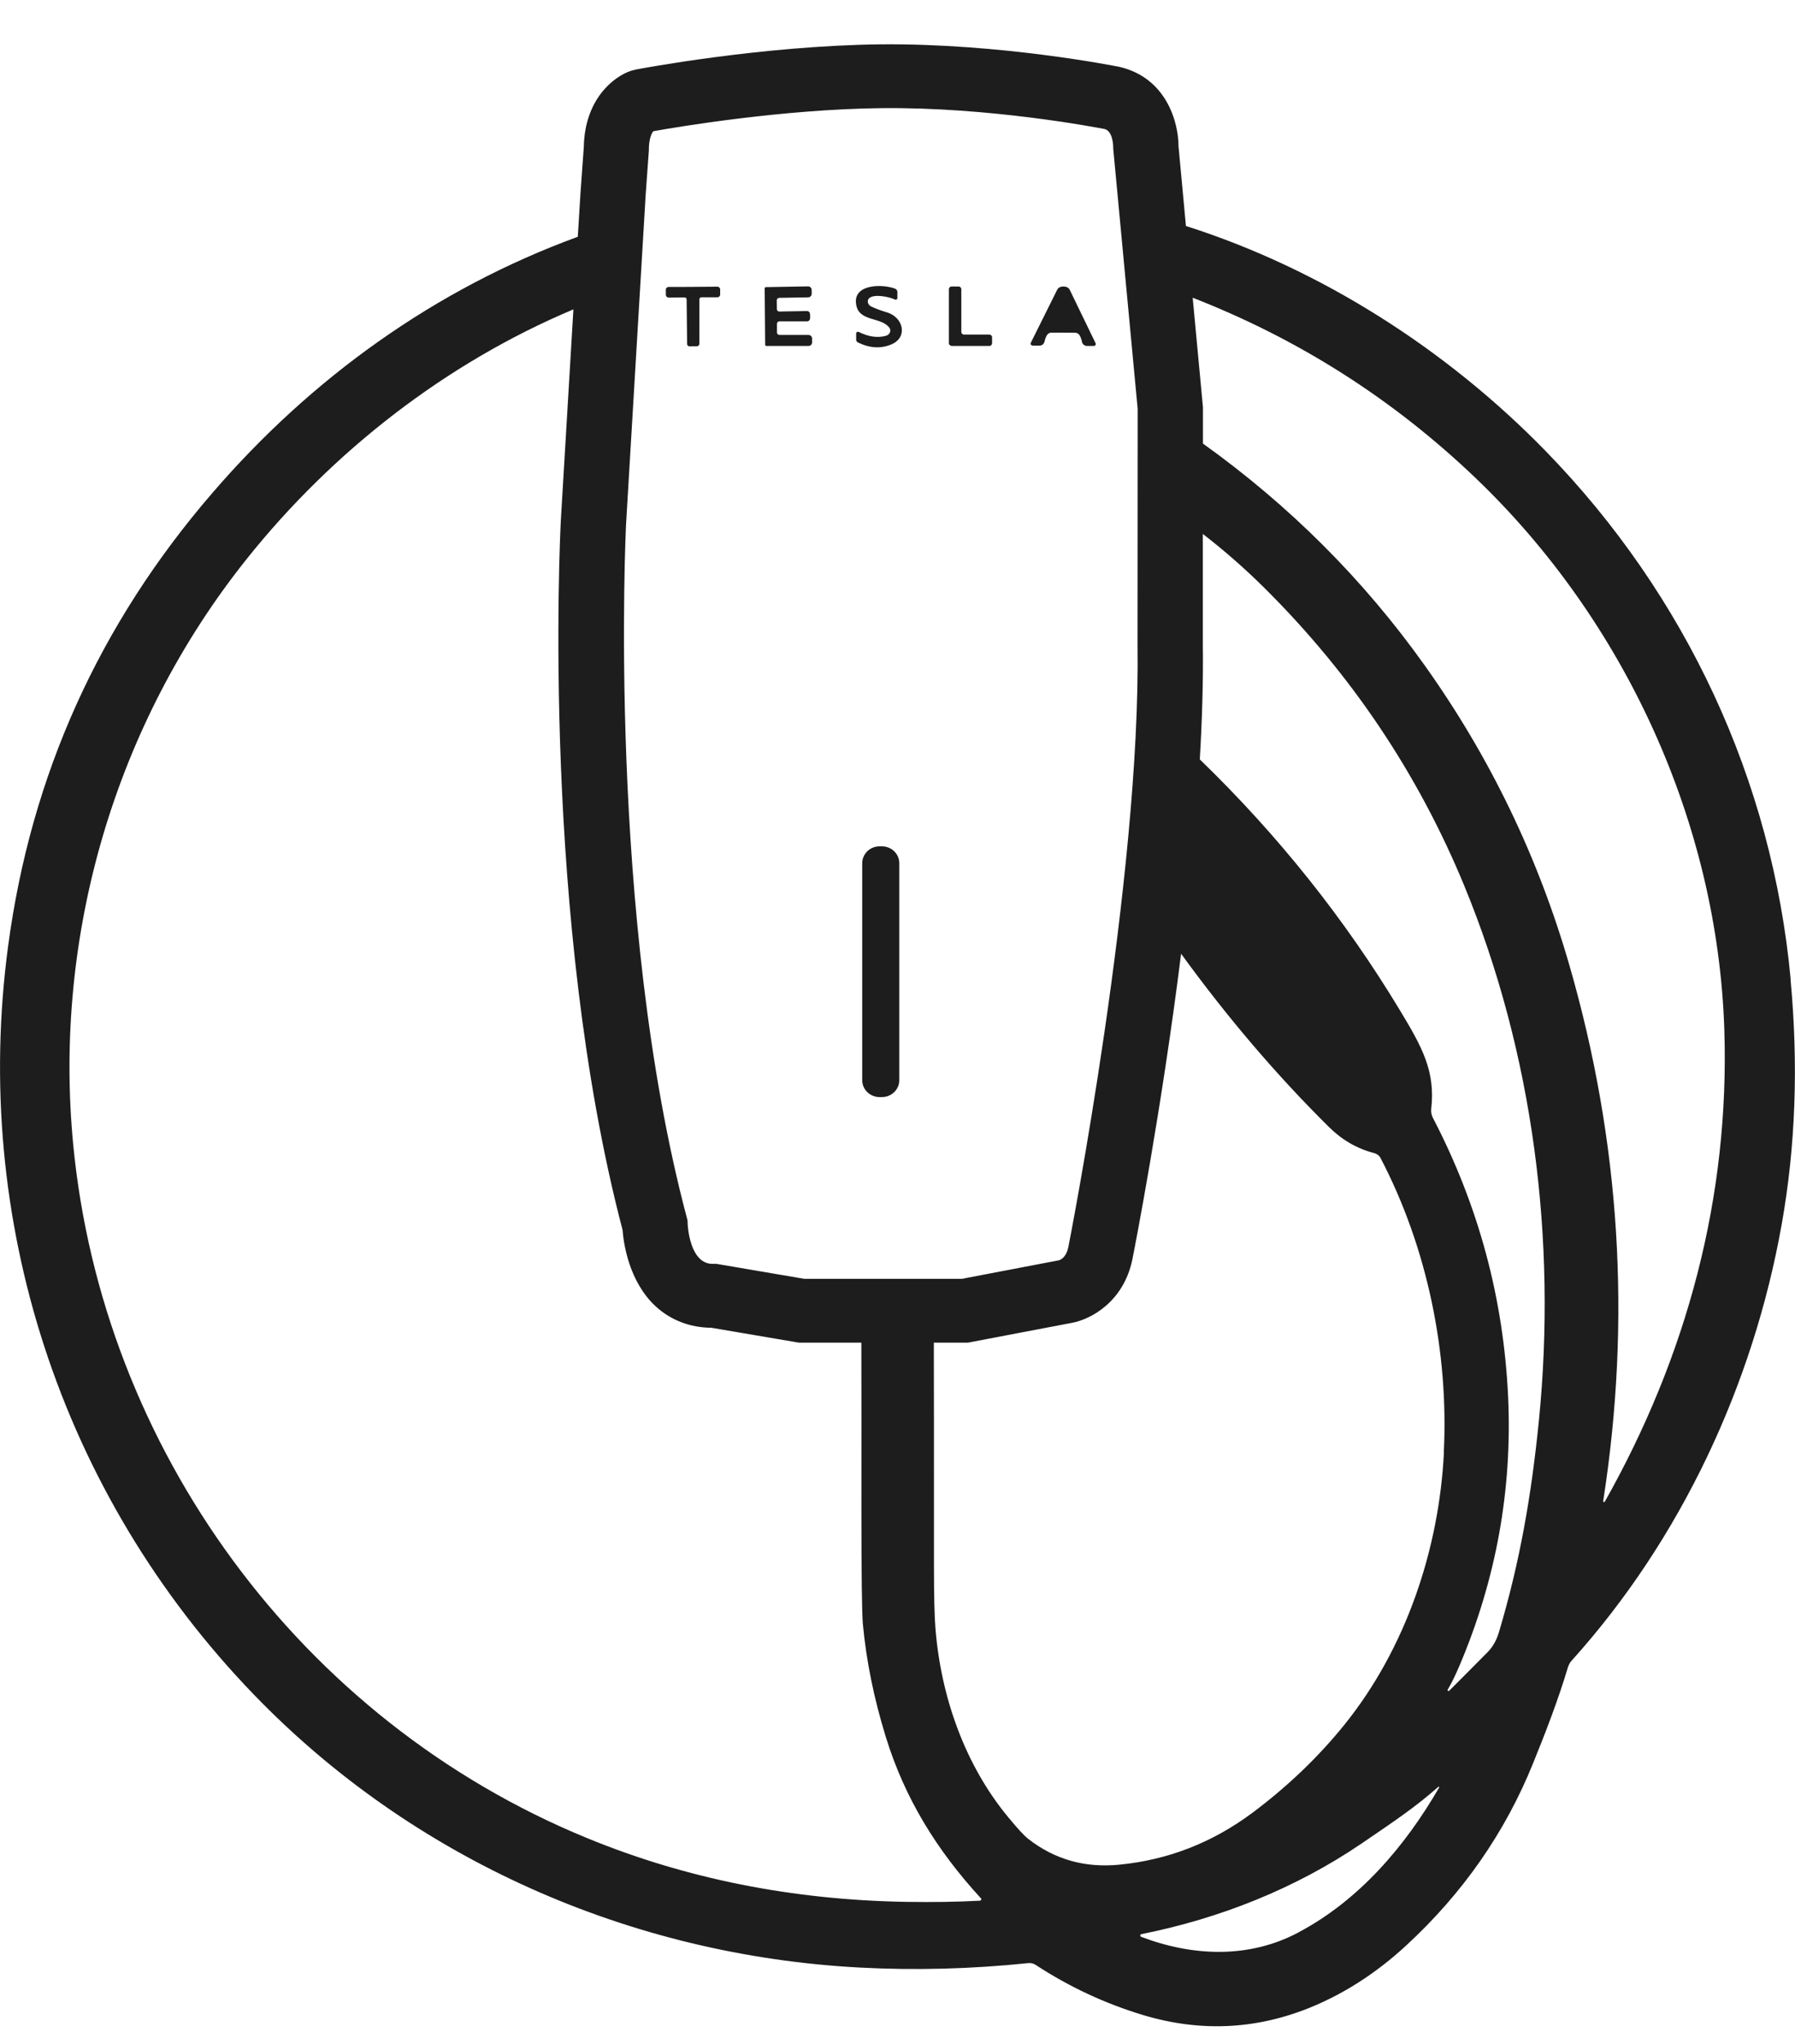 <svg xmlns="http://www.w3.org/2000/svg" fill="none" viewBox="0 0 29 33" height="33" width="29">
<g clip-path="url(#clip0_969_994)">
<path fill="#1D1D1D" d="M28.93 15.812C28.633 12.609 27.245 9.614 24.966 7.277C23.374 5.645 21.343 4.343 19.16 3.649L19.04 2.361C19.04 1.976 18.846 1.262 18.095 1.082L18.077 1.078C18 1.063 16.164 0.699 14.231 0.716C12.309 0.737 10.343 1.109 10.261 1.125L10.191 1.144C9.915 1.237 9.446 1.6 9.432 2.374L9.377 3.136L9.335 3.823C7.028 4.666 5.028 6.106 3.433 7.957C1.6 10.08 0.499 12.52 0.131 15.277C-0.459 19.676 0.966 24.113 4.1 27.359C6.66 30.011 10.176 31.573 13.895 31.768C14.789 31.815 15.695 31.791 16.613 31.696C16.654 31.692 16.696 31.701 16.731 31.724C17.27 32.077 17.846 32.346 18.459 32.532C19.436 32.827 20.387 32.766 21.315 32.35C21.815 32.126 22.283 31.813 22.719 31.411C23.634 30.567 24.317 29.587 24.769 28.468C24.979 27.95 25.172 27.451 25.332 26.918C25.344 26.879 25.364 26.843 25.391 26.813C27.166 24.845 28.327 22.34 28.784 19.774C29.009 18.515 29.057 17.194 28.928 15.813L28.93 15.812ZM10.427 3.204L10.483 2.431V2.4C10.486 2.244 10.524 2.156 10.554 2.119C10.961 2.046 12.645 1.764 14.241 1.746C15.978 1.727 17.689 2.053 17.85 2.084C17.983 2.123 17.984 2.365 17.985 2.365V2.397L18.38 6.599L18.378 10.406C18.433 14.176 17.271 20.082 17.26 20.136C17.228 20.291 17.148 20.335 17.11 20.348L15.539 20.648H12.996L11.575 20.406H11.523C11.143 20.419 11.111 19.788 11.11 19.764L11.108 19.705L11.093 19.648C9.805 14.794 10.112 8.515 10.115 8.457L10.428 3.203L10.427 3.204ZM17.124 20.346C17.124 20.346 17.124 20.346 17.123 20.346L17.112 20.348C17.119 20.346 17.123 20.346 17.124 20.346ZM15.834 30.688C15.467 30.708 15.065 30.714 14.63 30.707C12.797 30.675 11.082 30.333 9.491 29.68C4.831 27.771 1.649 23.365 1.182 18.473C0.86 15.104 1.858 11.687 3.989 9.021C5.371 7.291 7.202 5.862 9.264 4.995L9.061 8.4C9.047 8.662 8.744 14.856 10.058 19.858C10.074 20.069 10.158 20.69 10.593 21.092C10.836 21.315 11.146 21.435 11.494 21.438L12.905 21.678H13.916C13.918 22.504 13.918 23.393 13.917 24.347C13.917 25.413 13.925 26.035 13.94 26.216C13.995 26.813 14.119 27.423 14.312 28.047C14.617 29.033 15.129 29.868 15.849 30.651C15.852 30.655 15.854 30.66 15.854 30.664C15.854 30.675 15.846 30.686 15.834 30.686V30.688ZM20.966 31.207C20.173 31.624 19.269 31.588 18.438 31.272C18.43 31.269 18.425 31.263 18.423 31.256C18.42 31.243 18.428 31.231 18.441 31.228C19.712 30.975 20.937 30.487 21.999 29.764C22.544 29.393 22.877 29.169 23.236 28.851C23.239 28.846 23.245 28.846 23.248 28.85C23.253 28.853 23.253 28.859 23.25 28.862C22.701 29.81 21.956 30.686 20.965 31.207H20.966ZM23.328 23.452C23.25 25.01 22.716 26.612 21.722 27.845C21.3 28.368 20.806 28.841 20.238 29.266C19.589 29.751 18.869 30.031 18.081 30.107C17.526 30.161 17.037 30.022 16.612 29.69C16.546 29.639 16.438 29.522 16.286 29.337C15.585 28.489 15.201 27.39 15.113 26.292C15.097 26.098 15.089 25.757 15.089 25.267C15.089 23.482 15.089 22.286 15.087 21.678H15.639L17.32 21.358C17.613 21.304 18.149 21.03 18.294 20.337C18.324 20.188 18.759 17.977 19.082 15.399C19.828 16.426 20.624 17.36 21.473 18.199C21.682 18.406 21.925 18.546 22.202 18.618C22.247 18.63 22.285 18.659 22.305 18.699C23.061 20.146 23.407 21.841 23.326 23.451L23.328 23.452ZM24.863 22.93C24.744 24.124 24.56 25.204 24.217 26.352C24.178 26.484 24.117 26.592 24.033 26.676C23.795 26.917 23.588 27.124 23.413 27.299C23.409 27.303 23.401 27.304 23.396 27.301C23.389 27.298 23.384 27.289 23.389 27.281C23.451 27.177 23.513 27.049 23.578 26.897C24.173 25.498 24.434 24.049 24.365 22.55C24.291 20.962 23.886 19.461 23.149 18.047C23.126 18.002 23.118 17.953 23.123 17.903C23.192 17.297 22.976 16.906 22.622 16.32C21.727 14.835 20.647 13.483 19.384 12.261C19.422 11.614 19.441 10.985 19.433 10.401V8.621C19.776 8.886 20.11 9.177 20.433 9.498C21.834 10.889 22.908 12.489 23.655 14.297C24.775 17.013 25.151 20.025 24.863 22.932V22.93ZM25.928 24.246C25.928 24.246 25.92 24.253 25.913 24.253C25.905 24.252 25.899 24.245 25.901 24.237C26.358 21.308 26.176 18.423 25.354 15.581C24.849 13.834 24.071 12.222 23.02 10.747C22.03 9.356 20.832 8.162 19.435 7.162V6.577L19.269 4.807C20.988 5.477 22.513 6.449 23.845 7.723C26.259 10.034 27.749 13.296 27.858 16.62C27.946 19.323 27.255 21.892 25.927 24.246H25.928Z"></path>
<path fill="#1D1D1D" d="M14.249 13.665H14.209C14.055 13.665 13.93 13.787 13.93 13.938V17.44C13.93 17.591 14.055 17.713 14.209 17.713H14.249C14.404 17.713 14.529 17.591 14.529 17.44V13.938C14.529 13.787 14.404 13.665 14.249 13.665Z"></path>
<path fill="#1D1D1D" d="M14.373 5.298C14.397 5.335 14.382 5.386 14.338 5.411C14.329 5.417 14.321 5.42 14.312 5.422C14.176 5.459 14.03 5.438 13.873 5.359C13.859 5.352 13.842 5.358 13.835 5.371C13.832 5.375 13.832 5.379 13.832 5.384V5.483C13.832 5.503 13.843 5.522 13.862 5.53C14.054 5.623 14.235 5.632 14.405 5.559C14.671 5.443 14.594 5.126 14.335 5.045C14.233 5.015 14.147 4.983 14.075 4.949C14.031 4.928 14.009 4.878 14.026 4.838C14.03 4.83 14.035 4.822 14.041 4.816C14.124 4.738 14.377 4.796 14.458 4.836C14.472 4.843 14.488 4.838 14.495 4.825C14.497 4.821 14.498 4.817 14.498 4.812V4.713C14.498 4.69 14.483 4.669 14.462 4.661C14.248 4.58 13.748 4.584 13.838 4.945C13.899 5.195 14.252 5.119 14.372 5.297L14.373 5.298Z"></path>
<path fill="#1D1D1D" d="M10.803 4.805L11.06 4.802C11.078 4.802 11.093 4.817 11.093 4.834L11.101 5.554C11.101 5.575 11.119 5.593 11.141 5.592C11.141 5.592 11.141 5.592 11.142 5.592C11.17 5.591 11.189 5.59 11.2 5.59C11.212 5.59 11.231 5.59 11.257 5.591C11.28 5.591 11.297 5.575 11.299 5.554C11.299 5.554 11.299 5.553 11.299 5.552V4.832C11.299 4.815 11.313 4.8 11.331 4.8H11.589C11.614 4.8 11.635 4.781 11.635 4.756V4.672C11.635 4.649 11.615 4.629 11.59 4.629C11.468 4.631 11.338 4.632 11.196 4.632C11.055 4.633 10.924 4.634 10.803 4.633C10.777 4.633 10.757 4.653 10.757 4.676L10.758 4.761C10.758 4.786 10.78 4.805 10.805 4.805H10.803Z"></path>
<path fill="#1D1D1D" d="M12.361 5.565C12.361 5.576 12.37 5.586 12.382 5.586H13.062C13.094 5.586 13.12 5.561 13.12 5.529V5.465C13.12 5.434 13.094 5.408 13.061 5.408H12.594C12.571 5.408 12.553 5.39 12.553 5.368V5.226C12.553 5.205 12.57 5.189 12.591 5.189H13.039C13.06 5.189 13.079 5.174 13.085 5.155C13.088 5.142 13.089 5.126 13.089 5.105C13.089 5.085 13.087 5.068 13.084 5.056C13.078 5.035 13.059 5.022 13.038 5.022L12.59 5.03C12.569 5.03 12.552 5.013 12.551 4.993L12.549 4.851C12.549 4.828 12.567 4.81 12.589 4.809L13.056 4.801C13.089 4.801 13.114 4.774 13.114 4.743L13.113 4.68C13.113 4.649 13.087 4.624 13.055 4.624L12.375 4.636C12.363 4.636 12.354 4.645 12.354 4.657C12.354 4.676 12.355 4.828 12.358 5.111C12.361 5.396 12.362 5.547 12.362 5.566L12.361 5.565Z"></path>
<path fill="#1D1D1D" d="M15.375 5.586H15.984C16.008 5.586 16.028 5.566 16.028 5.542V5.445C16.028 5.422 16.008 5.402 15.984 5.402H15.575C15.551 5.402 15.531 5.383 15.531 5.359V4.669C15.531 4.646 15.511 4.626 15.487 4.626H15.374C15.35 4.626 15.33 4.646 15.33 4.669V5.54C15.33 5.564 15.35 5.584 15.374 5.584L15.375 5.586Z"></path>
<path fill="#1D1D1D" d="M16.682 5.58H16.791C16.832 5.583 16.867 5.554 16.875 5.514C16.885 5.47 16.899 5.434 16.919 5.405C16.932 5.388 16.952 5.375 16.974 5.371C16.979 5.371 17.047 5.371 17.179 5.371C17.311 5.371 17.378 5.372 17.383 5.373C17.405 5.377 17.425 5.39 17.438 5.408C17.457 5.437 17.471 5.473 17.48 5.518C17.487 5.557 17.522 5.586 17.563 5.586H17.672C17.69 5.586 17.703 5.572 17.703 5.555C17.703 5.55 17.703 5.545 17.7 5.541L17.282 4.678C17.272 4.658 17.254 4.642 17.231 4.634C17.215 4.629 17.199 4.627 17.182 4.626C17.165 4.626 17.148 4.628 17.134 4.633C17.11 4.64 17.091 4.656 17.081 4.676L16.654 5.534C16.645 5.55 16.651 5.568 16.667 5.575C16.672 5.577 16.677 5.578 16.682 5.578V5.58Z"></path>
</g>
<defs>
<clipPath id="clip0_969_994">
<rect transform="translate(0 0.715)" fill="white" height="32" width="29"></rect>
</clipPath>
</defs>
</svg>
